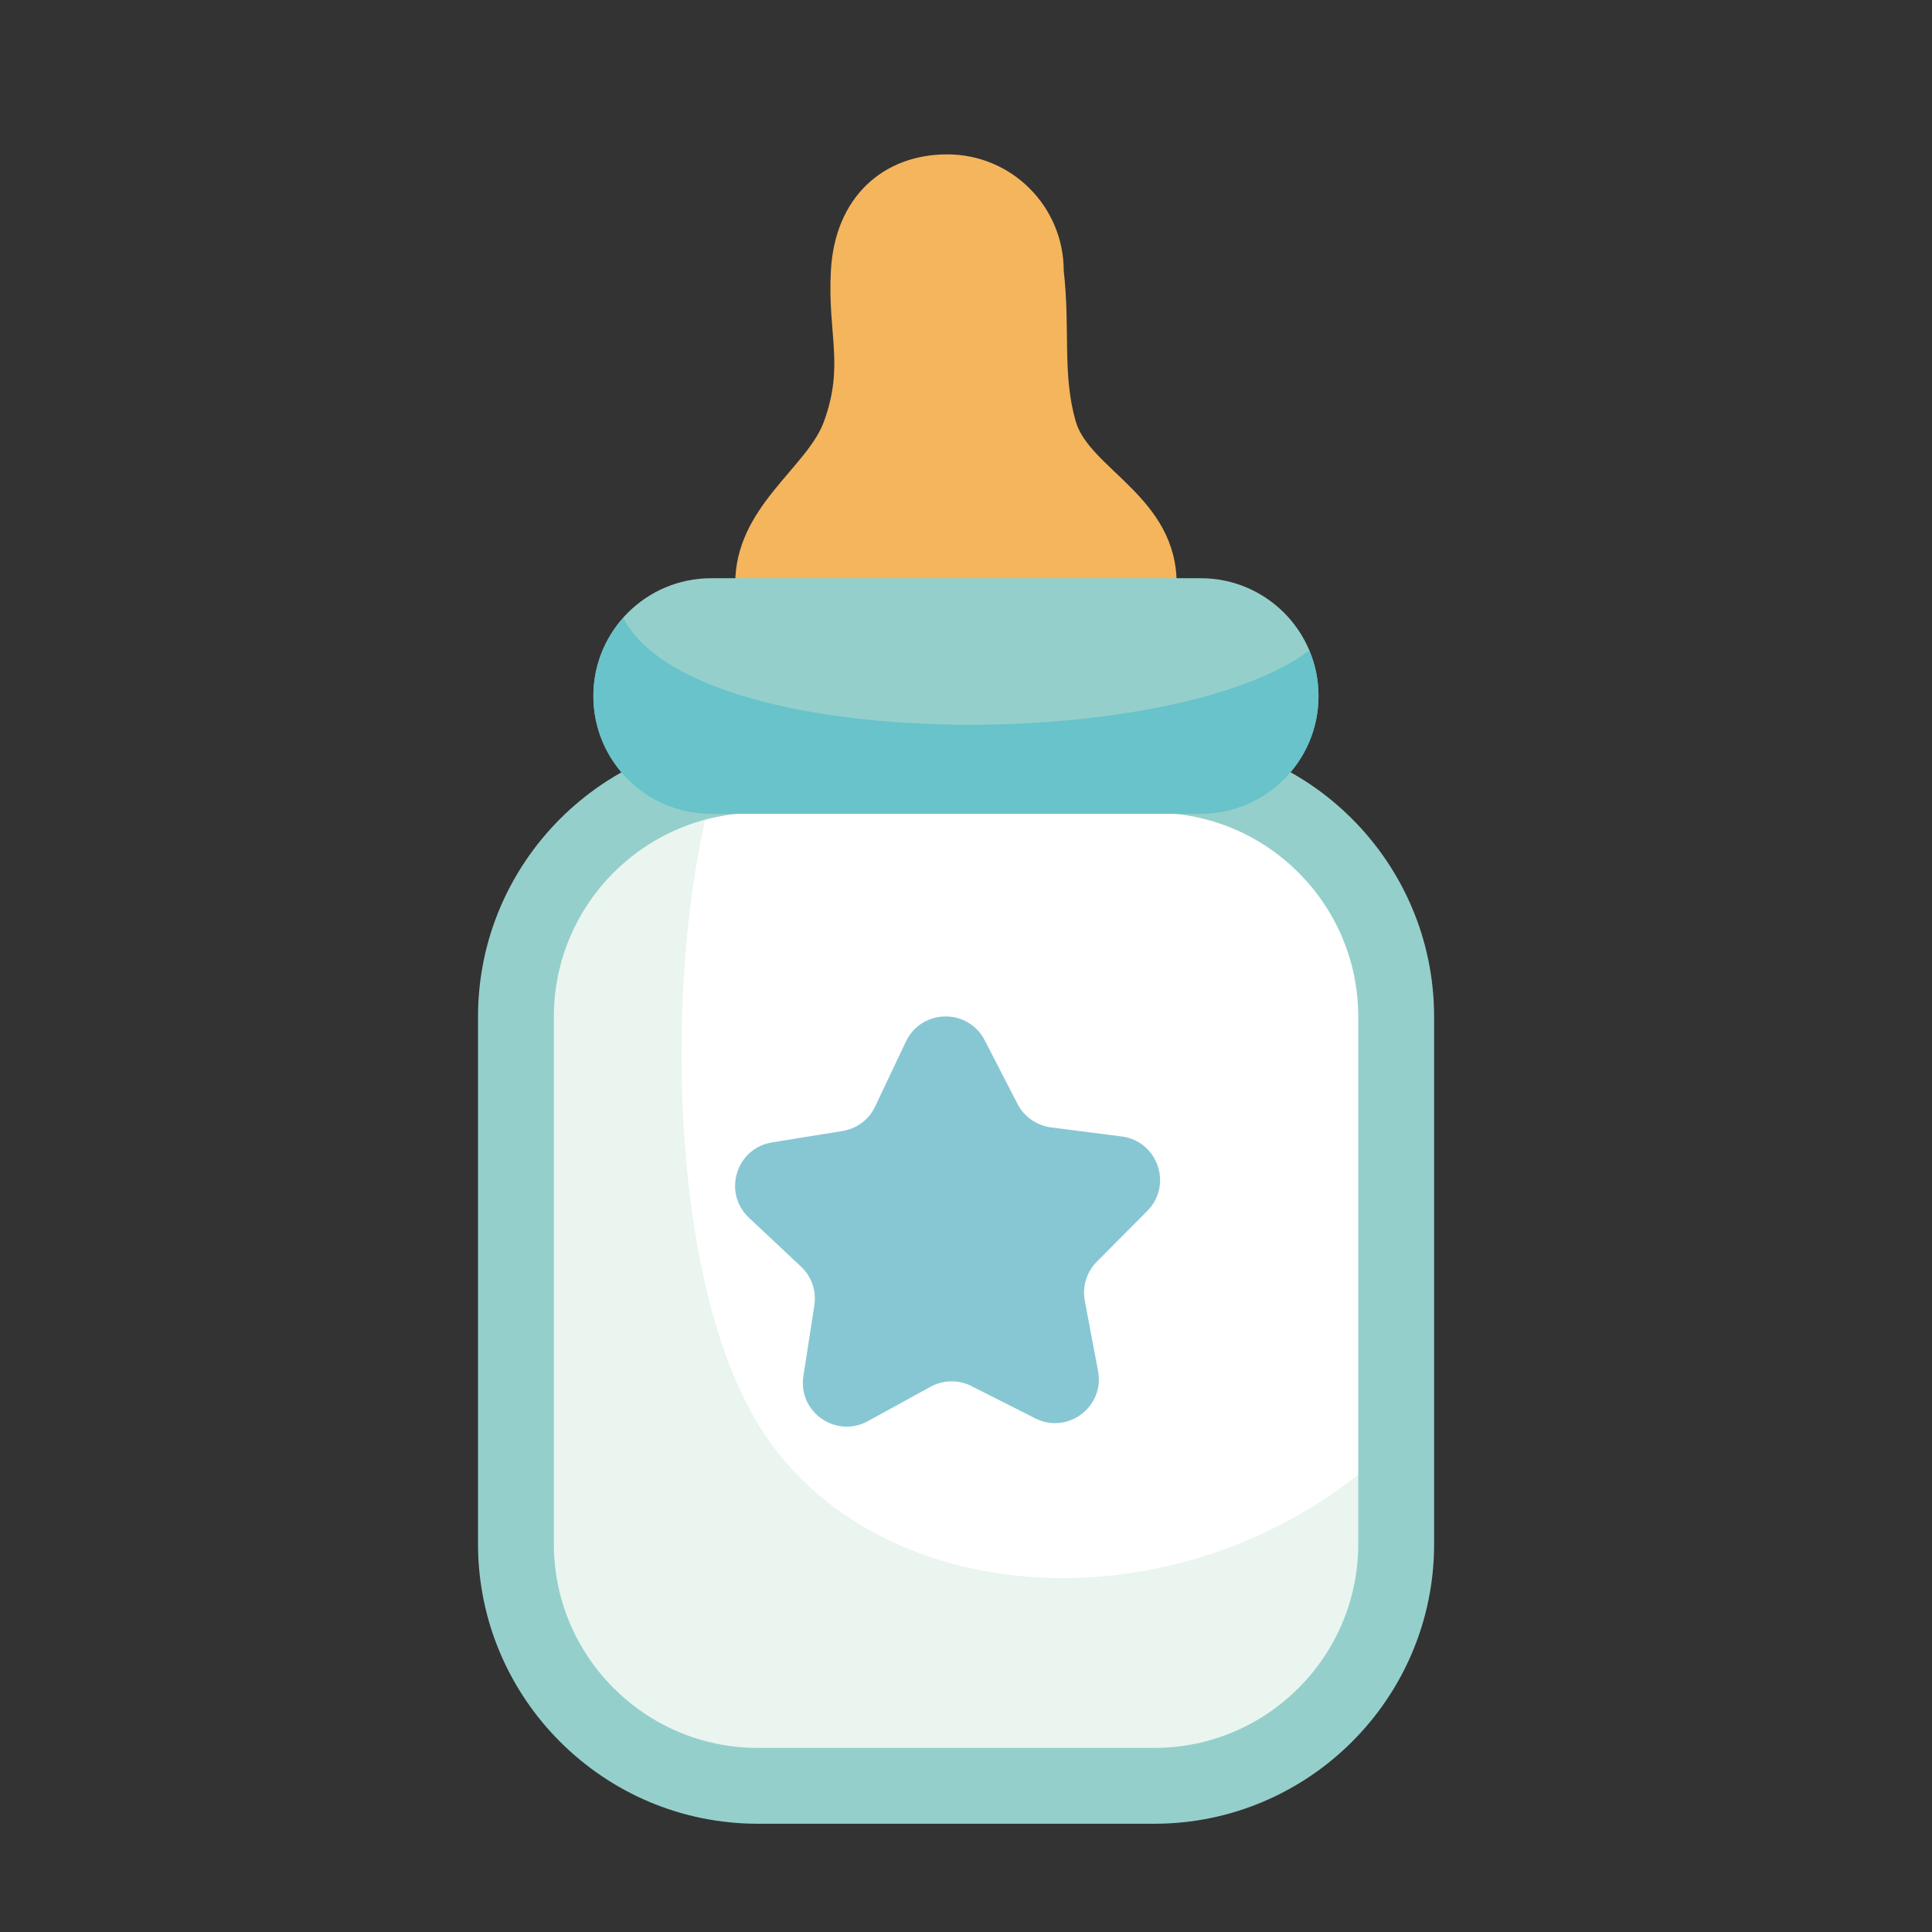 <svg width="31" height="31" viewBox="0 0 31 31" fill="none" xmlns="http://www.w3.org/2000/svg">
<rect x="0" y="0" width="31" height="31" fill="#333333" stroke="none"/>
<path d="M11.797 9.367H18.88C18.88 7.979 17.481 7.526 17.26 6.76C17.041 5.991 17.176 5.277 17.068 4.344C17.068 3.314 16.233 2.477 15.2 2.477C14.17 2.477 13.396 3.164 13.332 4.344C13.277 5.361 13.551 5.854 13.222 6.76C12.953 7.508 11.797 8.132 11.797 9.367Z" fill="#F4B55C"/>
<path d="M19.149 28.654H11.528C9.732 28.654 8.275 27.197 8.275 25.401V15.686C8.275 13.89 9.732 12.433 11.528 12.433H19.149C20.945 12.433 22.402 13.89 22.402 15.686V25.401C22.402 27.197 20.945 28.654 19.149 28.654Z" fill="white"/>
<path d="M12.047 22.648C10.614 20.009 10.722 14.954 11.493 12.492C9.668 12.807 8.277 14.399 8.277 16.314V24.774C8.277 26.918 10.016 28.654 12.157 28.654H18.521C20.665 28.654 22.401 26.916 22.401 24.774V23.133C19.119 26.307 13.827 25.928 12.047 22.648Z" fill="#EAF5EF"/>
<path d="M18.522 29.263H12.158C9.682 29.263 7.67 27.247 7.67 24.774V16.314C7.67 13.838 9.685 11.822 12.158 11.822H18.522C20.998 11.822 23.011 13.838 23.011 16.314V24.774C23.013 27.247 20.998 29.263 18.522 29.263ZM12.158 13.042C10.354 13.042 8.887 14.509 8.887 16.314V24.774C8.887 26.578 10.354 28.046 12.158 28.046H18.522C20.327 28.046 21.794 26.578 21.794 24.774V16.314C21.794 14.509 20.327 13.042 18.522 13.042H12.158Z" fill="#95CFCB"/>
<path d="M19.267 13.055H11.41C10.367 13.055 9.521 12.21 9.521 11.167C9.521 10.124 10.367 9.278 11.41 9.278H19.267C20.311 9.278 21.156 10.124 21.156 11.167C21.156 12.21 20.311 13.055 19.267 13.055Z" fill="#95CFCB"/>
<path d="M10.001 9.915C9.703 10.25 9.521 10.687 9.521 11.169C9.521 12.212 10.367 13.058 11.41 13.058H19.267C20.311 13.058 21.156 12.212 21.156 11.169C21.156 10.911 21.103 10.663 21.009 10.437C18.801 12.094 11.144 12.117 10.001 9.915Z" fill="#68C3CA"/>
<path d="M15.799 16.69L16.326 17.712C16.431 17.918 16.631 18.057 16.86 18.089L18.001 18.236C18.578 18.31 18.82 19.016 18.409 19.43L17.598 20.246C17.435 20.41 17.364 20.644 17.406 20.87L17.619 22C17.727 22.572 17.132 23.02 16.613 22.759L15.586 22.24C15.38 22.135 15.135 22.14 14.932 22.251L13.924 22.804C13.412 23.083 12.801 22.656 12.891 22.079L13.067 20.944C13.102 20.715 13.023 20.483 12.854 20.325L12.016 19.538C11.592 19.137 11.811 18.426 12.385 18.331L13.521 18.147C13.75 18.11 13.945 17.962 14.042 17.754L14.535 16.714C14.787 16.184 15.533 16.174 15.799 16.69Z" fill="#87C7D4"/>
</svg>
